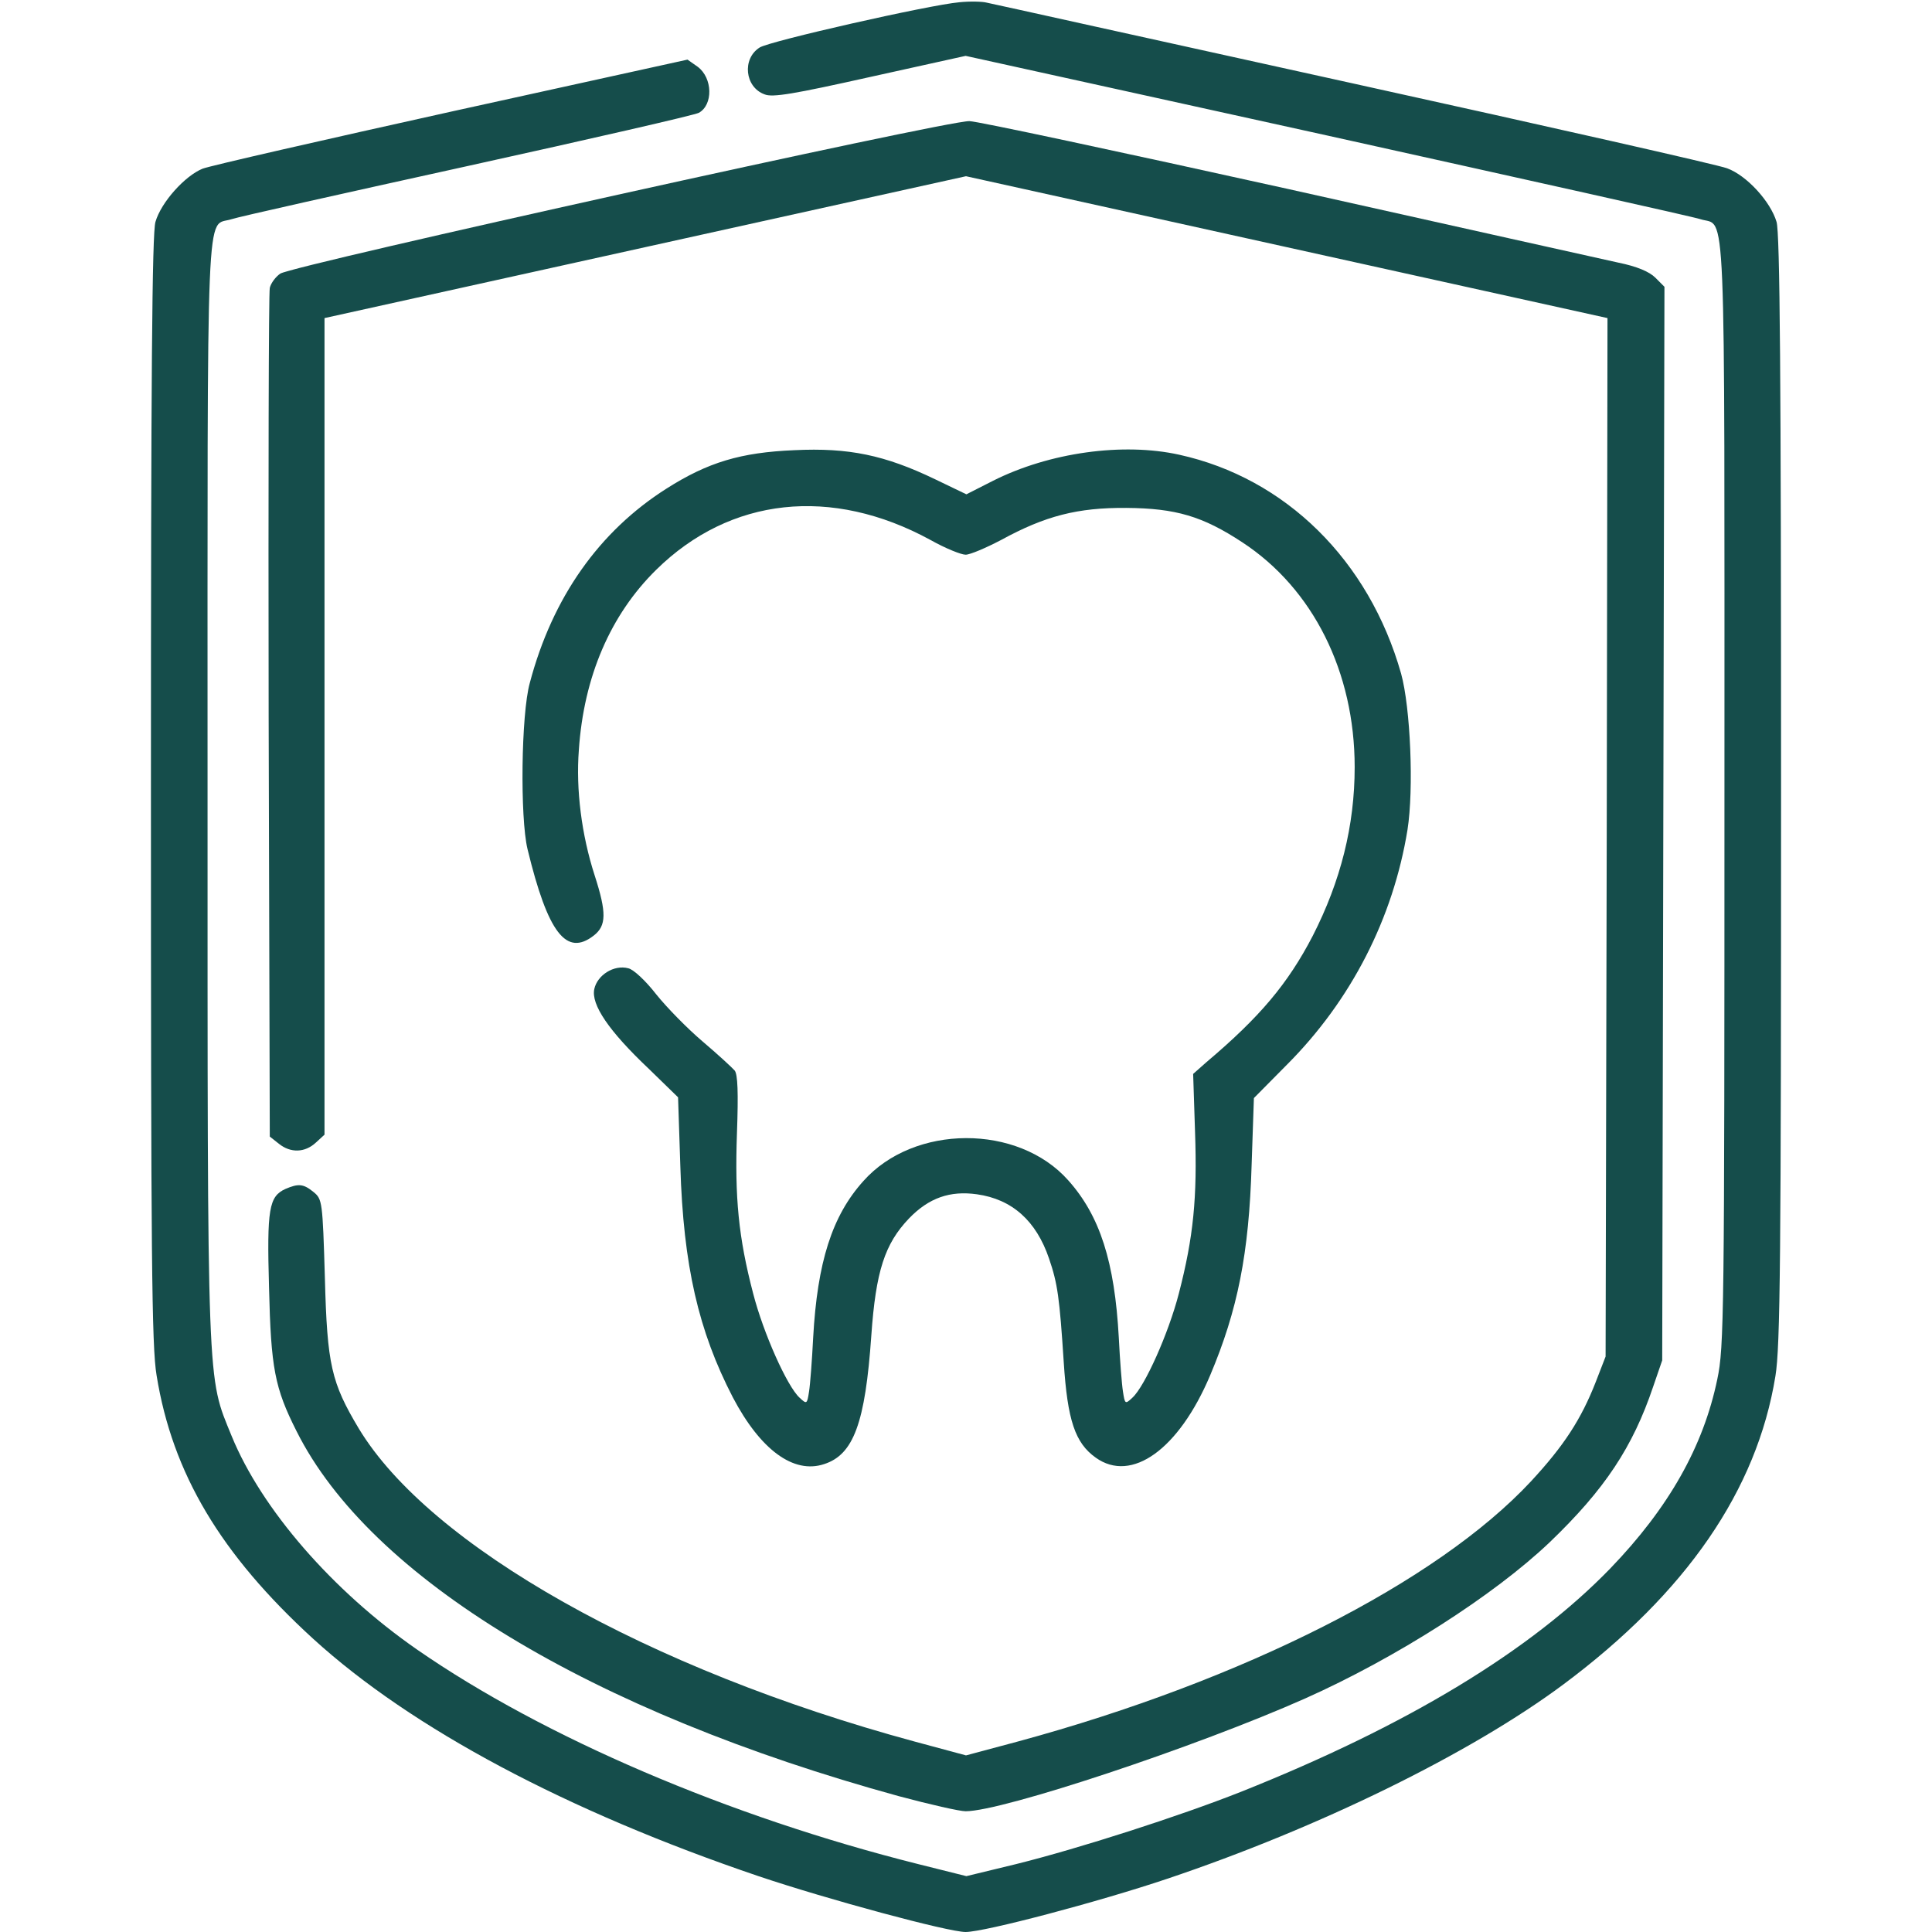 <?xml version="1.0" encoding="UTF-8"?> <svg xmlns="http://www.w3.org/2000/svg" width="56" height="56" viewBox="0 0 56 56" fill="none"><path d="M28.602 0.077C28.722 0.098 33.491 1.159 39.211 2.417C44.92 3.675 49.809 4.78 50.061 4.878C50.63 5.086 51.319 5.841 51.494 6.431C51.592 6.748 51.625 10.916 51.625 22.87C51.625 36.51 51.603 39.036 51.461 39.889C50.925 43.192 48.88 46.167 45.314 48.825C42.623 50.827 38.227 52.981 33.83 54.458C31.85 55.125 28.536 56 27.989 56C27.486 56 23.997 55.059 21.984 54.381C16.439 52.5 11.933 50.105 9.078 47.502C6.398 45.052 4.998 42.711 4.539 39.867C4.397 39.036 4.375 36.4 4.375 22.87C4.375 10.916 4.408 6.748 4.506 6.431C4.67 5.863 5.359 5.097 5.873 4.889C6.103 4.802 9.363 4.058 13.114 3.227L19.928 1.728L20.224 1.936C20.661 2.264 20.672 3.041 20.256 3.27C20.136 3.336 17.128 4.025 13.552 4.813C9.975 5.6 6.891 6.289 6.705 6.355C5.961 6.595 6.016 5.305 6.016 22.87C6.016 40.502 5.994 39.856 6.716 41.628C7.58 43.739 9.636 46.113 12.097 47.819C15.761 50.356 21.12 52.653 26.611 54.031L28.011 54.381L29.455 54.031C31.259 53.583 34.191 52.642 35.984 51.931C40.786 50.017 44.363 47.852 46.681 45.456C48.366 43.706 49.372 41.934 49.777 39.977C49.974 39.047 49.984 38.15 49.984 22.969C49.984 5.294 50.039 6.595 49.295 6.355C49.109 6.289 44.231 5.206 38.467 3.927L27.989 1.619L25.222 2.231C23.012 2.724 22.389 2.833 22.159 2.734C21.591 2.527 21.503 1.706 22.017 1.378C22.302 1.192 26.939 0.142 27.803 0.066C28.12 0.033 28.481 0.044 28.602 0.077Z" fill="#154D4B"></path><path d="M37.297 5.469C42.142 6.552 46.462 7.514 46.911 7.613C47.447 7.722 47.808 7.875 47.983 8.05L48.245 8.313L48.212 23.866L48.18 39.43L47.917 40.195C47.326 41.945 46.517 43.17 44.92 44.702C43.301 46.244 40.458 48.059 37.833 49.23C34.683 50.63 29.061 52.5 27.989 52.5C27.814 52.5 26.95 52.303 26.053 52.063C17.128 49.613 10.729 45.741 8.597 41.486C7.962 40.228 7.853 39.659 7.798 37.319C7.733 35.033 7.798 34.683 8.269 34.464C8.651 34.3 8.794 34.311 9.089 34.552C9.34 34.759 9.351 34.814 9.417 37.045C9.483 39.561 9.603 40.075 10.401 41.409C12.458 44.811 18.791 48.388 26.501 50.477L28 50.881L29.509 50.477C36.039 48.705 41.65 45.861 44.373 42.941C45.325 41.913 45.828 41.147 46.255 40.053L46.539 39.32L46.572 24.27L46.594 9.22L37.297 7.164L28 5.108L18.703 7.164L9.406 9.22V21.055V32.889L9.155 33.119C8.837 33.414 8.422 33.425 8.083 33.152L7.82 32.944L7.787 20.759C7.776 14.066 7.787 8.477 7.82 8.345C7.853 8.203 7.995 8.017 8.126 7.93C8.498 7.689 27.453 3.489 28.098 3.511C28.317 3.511 32.451 4.397 37.297 5.469Z" fill="#154D4B"></path><path d="M34.179 13.18C37.264 13.858 39.681 16.242 40.611 19.523C40.884 20.508 40.983 22.87 40.797 24.052C40.381 26.611 39.167 28.995 37.297 30.866L36.345 31.828L36.279 33.764C36.203 36.334 35.875 37.975 35.076 39.867C34.169 42.011 32.801 42.995 31.762 42.252C31.161 41.825 30.942 41.169 30.833 39.484C30.712 37.625 30.658 37.209 30.406 36.477C30.034 35.383 29.334 34.76 28.317 34.617C27.541 34.508 26.928 34.716 26.348 35.317C25.648 36.05 25.386 36.838 25.255 38.719C25.079 41.245 24.741 42.164 23.887 42.438C23.001 42.733 22.039 42.022 21.241 40.502C20.245 38.577 19.808 36.684 19.72 33.808L19.654 31.806L18.812 30.986C17.642 29.881 17.128 29.116 17.226 28.667C17.314 28.263 17.795 27.956 18.211 28.066C18.364 28.099 18.714 28.427 19.02 28.82C19.326 29.203 19.928 29.816 20.366 30.188C20.803 30.559 21.219 30.942 21.295 31.03C21.383 31.139 21.404 31.664 21.361 32.845C21.295 34.705 21.404 35.864 21.831 37.494C22.126 38.642 22.816 40.184 23.176 40.513C23.384 40.709 23.395 40.699 23.45 40.338C23.483 40.141 23.537 39.43 23.57 38.773C23.691 36.586 24.117 35.241 25.025 34.234C26.491 32.583 29.509 32.572 30.964 34.213C31.883 35.241 32.309 36.575 32.429 38.773C32.462 39.43 32.517 40.141 32.55 40.338C32.605 40.699 32.615 40.709 32.823 40.513C33.184 40.184 33.873 38.642 34.169 37.494C34.595 35.853 34.705 34.705 34.639 32.813L34.584 31.128L34.967 30.789C36.52 29.477 37.33 28.514 38.051 27.125C38.861 25.539 39.266 23.931 39.266 22.236C39.266 19.48 38.062 17.063 36.006 15.717C34.858 14.963 34.081 14.733 32.648 14.722C31.237 14.711 30.297 14.952 29.017 15.652C28.579 15.881 28.12 16.078 27.989 16.078C27.858 16.078 27.398 15.892 26.972 15.652C24.106 14.088 21.164 14.405 19.02 16.516C17.697 17.817 16.92 19.611 16.778 21.744C16.691 22.881 16.855 24.194 17.237 25.375C17.587 26.458 17.576 26.83 17.215 27.114C16.417 27.738 15.881 27.049 15.29 24.61C15.072 23.702 15.104 20.705 15.356 19.797C16.012 17.314 17.369 15.4 19.316 14.164C20.519 13.399 21.47 13.114 23.023 13.049C24.598 12.972 25.648 13.191 27.103 13.891L28.011 14.328L28.787 13.934C30.417 13.114 32.55 12.819 34.179 13.18Z" fill="#154D4B"></path></svg> 
